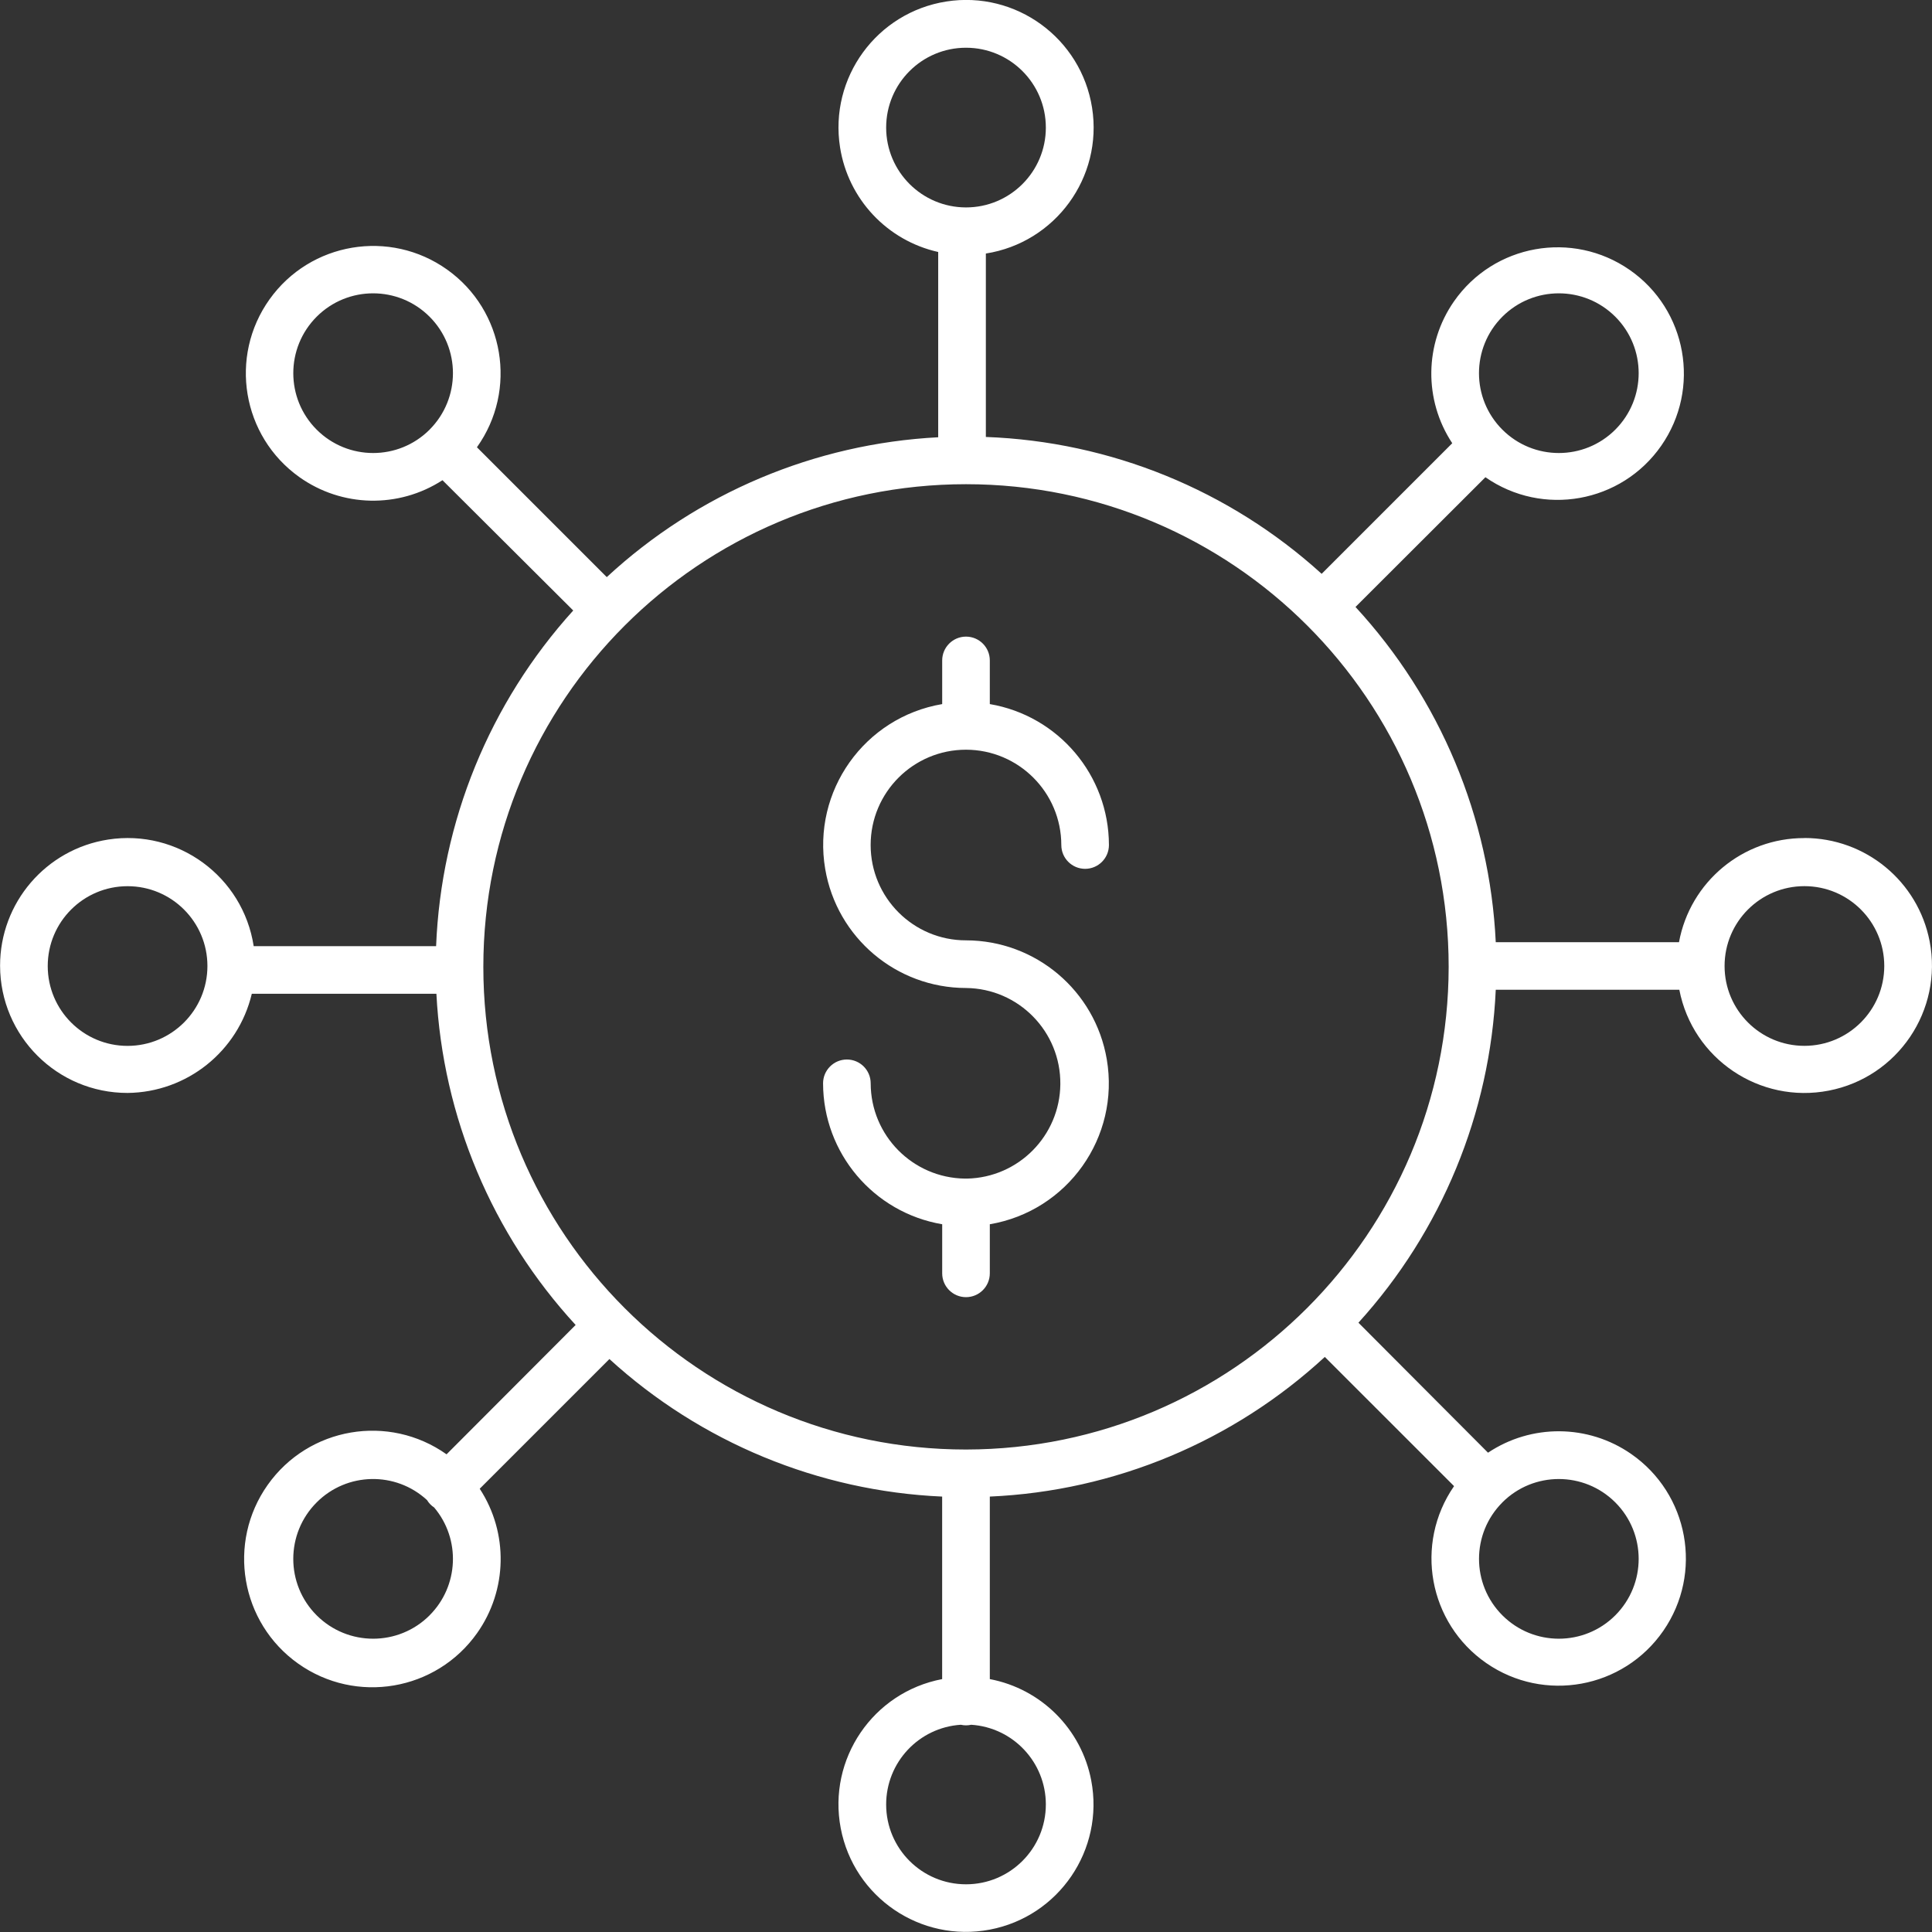 <?xml version="1.0" encoding="UTF-8"?>
<svg id="Layer_1" data-name="Layer 1" xmlns="http://www.w3.org/2000/svg" viewBox="0 0 512 512">
  <rect x="0" y="0" width="512" height="512" fill="#333333" stroke="none"/>
  <defs>
    <style>
      .cls-1 {
        fill: #fff;
        stroke-width: 0px;
      }
    </style>
  </defs>
  <path class="cls-1" d="m478.18,222.1c-16.29-.05-30.28,11.57-33.23,27.59h-48.56c-1.58-33.06-14.74-64.51-37.17-88.84l34.43-34.38c15.17,10.56,36.03,6.83,46.59-8.34,10.56-15.17,6.83-36.03-8.34-46.59-15.17-10.56-36.03-6.83-46.59,8.34-7.83,11.25-8.01,26.14-.45,37.58l-34.61,34.61c-24.45-22.21-55.98-35.06-88.99-36.27v-48.61c18.44-2.9,31.05-20.2,28.15-38.64-2.9-18.44-20.2-31.05-38.64-28.15-18.44,2.9-31.05,20.2-28.15,38.64,2.15,13.71,12.47,24.71,26.01,27.74v49.1c-32.71,1.7-63.79,14.81-87.83,37.06l-34.41-34.41c10.82-15.18,7.29-36.26-7.89-47.08-15.18-10.82-36.26-7.29-47.08,7.89-10.82,15.18-7.29,36.26,7.89,47.08,11.28,8.04,26.33,8.37,37.95.84l34.65,34.53c-22.16,24.47-35.02,55.95-36.34,88.95h-48.34c-2.85-18.45-20.11-31.1-38.56-28.25C12.17,225.04,0,239.25.02,255.94c.03,18.64,15.15,33.72,33.79,33.7,15.71-.16,29.29-11,32.92-26.28h48.92c1.7,32.66,14.75,63.71,36.9,87.77l-34.21,34.28c-15.32-10.85-36.54-7.23-47.39,8.09-10.85,15.32-7.23,36.54,8.09,47.39s36.54,7.23,47.39-8.09c8.07-11.4,8.35-26.58.7-38.27l34.37-34.37c24.22,22.1,55.43,35,88.18,36.45v48.37c-18.33,3.49-30.37,21.18-26.88,39.51,3.49,18.33,21.18,30.37,39.51,26.88,18.33-3.49,30.37-21.18,26.88-39.51-2.59-13.63-13.25-24.29-26.88-26.88v-48.37c33.04-1.46,64.49-14.58,88.78-37.01l34.25,34.24c-10.59,15.31-6.76,36.31,8.55,46.9,15.31,10.59,36.31,6.76,46.9-8.55,10.59-15.31,6.76-36.31-8.55-46.9-11.37-7.87-26.4-7.99-37.9-.31l-34.34-34.45c22.04-24.27,34.91-55.48,36.39-88.23h48.65c3.55,18.32,21.29,30.28,39.6,26.73,18.32-3.55,30.28-21.29,26.73-39.6-3.08-15.88-17-27.35-33.18-27.35h0Zm-80.04-138.17c8.26-8.26,21.66-8.26,29.93,0,8.26,8.26,8.26,21.66,0,29.93h0c-8.26,8.26-21.66,8.26-29.93,0-8.26-8.26-8.26-21.66,0-29.93Zm-284.29,29.93c-8.26,8.26-21.66,8.26-29.93,0-8.26-8.26-8.26-21.66,0-29.93,8.26-8.26,21.66-8.26,29.92,0h0c8.26,8.26,8.26,21.66,0,29.93h0Zm-80.04,163.31c-11.69,0-21.16-9.47-21.16-21.16s9.47-21.16,21.16-21.16,21.16,9.47,21.16,21.16h0c-.01,11.68-9.48,21.15-21.16,21.16Zm80.04,150.91c-8.26,8.26-21.66,8.26-29.93,0s-8.26-21.66,0-29.93h0c8.01-8.02,20.92-8.29,29.25-.61.47.79,1.12,1.46,1.89,1.96,7.08,8.4,6.54,20.82-1.22,28.58h0Zm284.29-29.93c8.26-8.26,21.66-8.26,29.93,0,8.26,8.26,8.26,21.66,0,29.93-8.26,8.26-21.66,8.26-29.92,0h0c-8.26-8.26-8.26-21.66,0-29.93h0ZM234.84,33.81c0-11.69,9.47-21.16,21.16-21.16,11.69,0,21.16,9.47,21.16,21.16,0,11.69-9.47,21.16-21.16,21.16-11.68-.01-21.15-9.48-21.16-21.16Zm42.32,444.37c.01,11.69-9.45,21.17-21.14,21.18-11.69.01-21.17-9.45-21.18-21.14-.01-11.16,8.65-20.42,19.79-21.14.9.21,1.84.21,2.75,0,11.12.73,19.76,9.95,19.78,21.09Zm-21.16-94.04c-70.64,0-127.91-57.27-127.91-127.91s57.27-127.91,127.91-127.91,127.91,57.27,127.91,127.91h0c-.08,70.61-57.3,127.83-127.91,127.91Zm222.19-106.98c-11.69,0-21.16-9.47-21.16-21.16,0-11.69,9.47-21.16,21.16-21.16,11.69,0,21.16,9.47,21.16,21.16-.01,11.68-9.48,21.15-21.16,21.16Z"/>
  <path class="cls-1" d="m256,198.68c13.94.02,25.24,11.32,25.26,25.26,0,3.49,2.83,6.31,6.31,6.31s6.31-2.83,6.31-6.31c-.03-18.48-13.36-34.25-31.57-37.35v-11.57c0-3.49-2.83-6.31-6.31-6.31s-6.31,2.83-6.31,6.31v11.57c-20.63,3.51-34.51,23.08-31,43.71,3.1,18.2,18.85,31.51,37.31,31.53,13.95.14,25.14,11.56,25,25.51-.14,13.63-11.07,24.7-24.7,25-.11,0-.2-.01-.3-.01s-.2.01-.3.01c-13.82-.18-24.94-11.43-24.96-25.25,0-3.49-2.83-6.31-6.31-6.31s-6.31,2.83-6.31,6.31c.03,18.48,13.36,34.25,31.57,37.35v13.01c0,3.49,2.83,6.31,6.31,6.31s6.31-2.83,6.31-6.31v-13.01c20.63-3.51,34.51-23.07,31-43.7-3.09-18.2-18.86-31.52-37.32-31.54-13.95,0-25.26-11.31-25.26-25.26s11.31-25.26,25.26-25.26h0Z"/>
</svg>